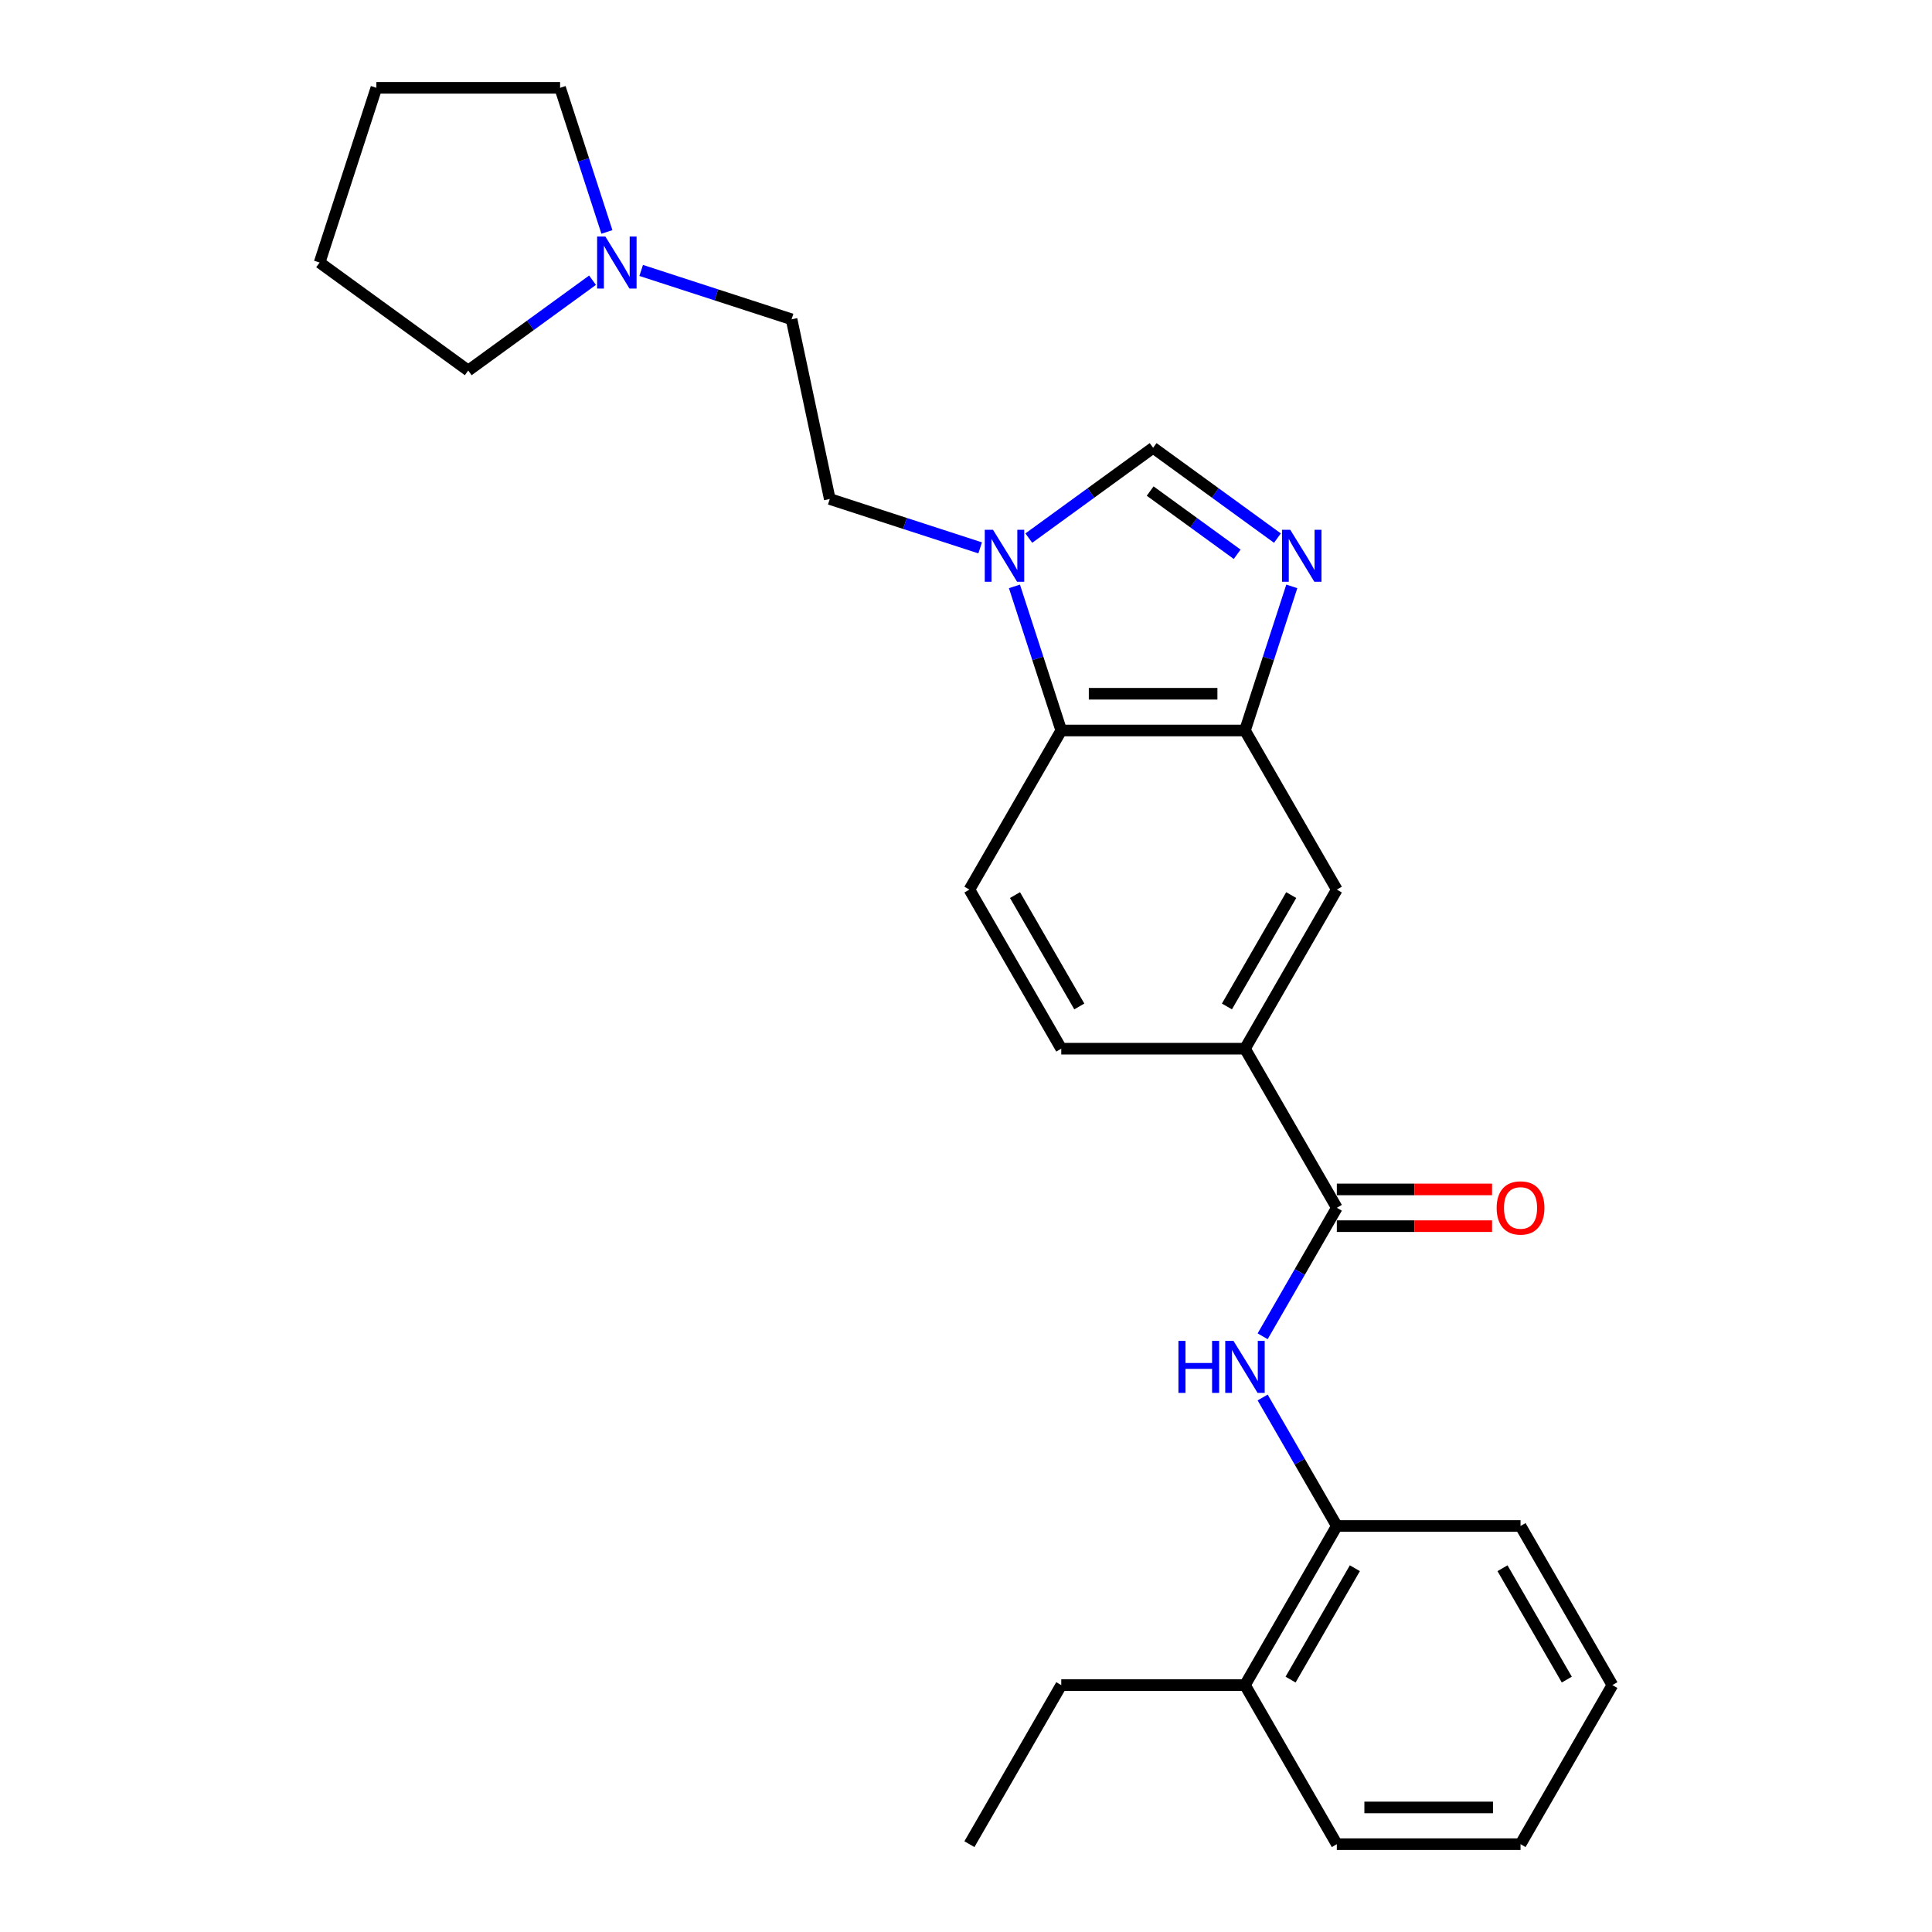 <?xml version='1.0' encoding='iso-8859-1'?>
<svg version='1.1' baseProfile='full'
              xmlns='http://www.w3.org/2000/svg'
                      xmlns:rdkit='http://www.rdkit.org/xml'
                      xmlns:xlink='http://www.w3.org/1999/xlink'
                  xml:space='preserve'
width='1000px' height='1000px' viewBox='0 0 1000 1000'>
<!-- END OF HEADER -->
<rect style='opacity:1.0;fill:#FFFFFF;stroke:none' width='1000' height='1000' x='0' y='0'> </rect>
<path class='bond-1' d='M 668.632,303.509 L 656.514,340.806' style='fill:none;fill-rule:evenodd;stroke:#0000FF;stroke-width:6px;stroke-linecap:butt;stroke-linejoin:miter;stroke-opacity:1' />
<path class='bond-1' d='M 656.514,340.806 L 644.395,378.102' style='fill:none;fill-rule:evenodd;stroke:#000000;stroke-width:6px;stroke-linecap:butt;stroke-linejoin:miter;stroke-opacity:1' />
<path class='bond-3' d='M 661.19,278.521 L 629.02,255.148' style='fill:none;fill-rule:evenodd;stroke:#0000FF;stroke-width:6px;stroke-linecap:butt;stroke-linejoin:miter;stroke-opacity:1' />
<path class='bond-3' d='M 629.02,255.148 L 596.851,231.776' style='fill:none;fill-rule:evenodd;stroke:#000000;stroke-width:6px;stroke-linecap:butt;stroke-linejoin:miter;stroke-opacity:1' />
<path class='bond-3' d='M 640.361,286.895 L 617.842,270.534' style='fill:none;fill-rule:evenodd;stroke:#0000FF;stroke-width:6px;stroke-linecap:butt;stroke-linejoin:miter;stroke-opacity:1' />
<path class='bond-3' d='M 617.842,270.534 L 595.324,254.173' style='fill:none;fill-rule:evenodd;stroke:#000000;stroke-width:6px;stroke-linecap:butt;stroke-linejoin:miter;stroke-opacity:1' />
<path class='bond-0' d='M 532.513,278.521 L 564.682,255.148' style='fill:none;fill-rule:evenodd;stroke:#0000FF;stroke-width:6px;stroke-linecap:butt;stroke-linejoin:miter;stroke-opacity:1' />
<path class='bond-0' d='M 564.682,255.148 L 596.851,231.776' style='fill:none;fill-rule:evenodd;stroke:#000000;stroke-width:6px;stroke-linecap:butt;stroke-linejoin:miter;stroke-opacity:1' />
<path class='bond-11' d='M 507.333,283.577 L 468.411,270.93' style='fill:none;fill-rule:evenodd;stroke:#0000FF;stroke-width:6px;stroke-linecap:butt;stroke-linejoin:miter;stroke-opacity:1' />
<path class='bond-11' d='M 468.411,270.93 L 429.488,258.284' style='fill:none;fill-rule:evenodd;stroke:#000000;stroke-width:6px;stroke-linecap:butt;stroke-linejoin:miter;stroke-opacity:1' />
<path class='bond-26' d='M 525.07,303.509 L 537.189,340.806' style='fill:none;fill-rule:evenodd;stroke:#0000FF;stroke-width:6px;stroke-linecap:butt;stroke-linejoin:miter;stroke-opacity:1' />
<path class='bond-26' d='M 537.189,340.806 L 549.307,378.102' style='fill:none;fill-rule:evenodd;stroke:#000000;stroke-width:6px;stroke-linecap:butt;stroke-linejoin:miter;stroke-opacity:1' />
<path class='bond-4' d='M 644.395,378.102 L 549.307,378.102' style='fill:none;fill-rule:evenodd;stroke:#000000;stroke-width:6px;stroke-linecap:butt;stroke-linejoin:miter;stroke-opacity:1' />
<path class='bond-4' d='M 630.132,359.084 L 563.57,359.084' style='fill:none;fill-rule:evenodd;stroke:#000000;stroke-width:6px;stroke-linecap:butt;stroke-linejoin:miter;stroke-opacity:1' />
<path class='bond-7' d='M 644.395,378.102 L 691.94,460.451' style='fill:none;fill-rule:evenodd;stroke:#000000;stroke-width:6px;stroke-linecap:butt;stroke-linejoin:miter;stroke-opacity:1' />
<path class='bond-2' d='M 691.94,625.149 L 644.395,542.8' style='fill:none;fill-rule:evenodd;stroke:#000000;stroke-width:6px;stroke-linecap:butt;stroke-linejoin:miter;stroke-opacity:1' />
<path class='bond-5' d='M 691.94,625.149 L 672.741,658.403' style='fill:none;fill-rule:evenodd;stroke:#000000;stroke-width:6px;stroke-linecap:butt;stroke-linejoin:miter;stroke-opacity:1' />
<path class='bond-5' d='M 672.741,658.403 L 653.542,691.657' style='fill:none;fill-rule:evenodd;stroke:#0000FF;stroke-width:6px;stroke-linecap:butt;stroke-linejoin:miter;stroke-opacity:1' />
<path class='bond-12' d='M 691.94,634.658 L 732.115,634.658' style='fill:none;fill-rule:evenodd;stroke:#000000;stroke-width:6px;stroke-linecap:butt;stroke-linejoin:miter;stroke-opacity:1' />
<path class='bond-12' d='M 732.115,634.658 L 772.289,634.658' style='fill:none;fill-rule:evenodd;stroke:#FF0000;stroke-width:6px;stroke-linecap:butt;stroke-linejoin:miter;stroke-opacity:1' />
<path class='bond-12' d='M 691.94,615.64 L 732.115,615.64' style='fill:none;fill-rule:evenodd;stroke:#000000;stroke-width:6px;stroke-linecap:butt;stroke-linejoin:miter;stroke-opacity:1' />
<path class='bond-12' d='M 732.115,615.64 L 772.289,615.64' style='fill:none;fill-rule:evenodd;stroke:#FF0000;stroke-width:6px;stroke-linecap:butt;stroke-linejoin:miter;stroke-opacity:1' />
<path class='bond-9' d='M 549.307,378.102 L 501.763,460.451' style='fill:none;fill-rule:evenodd;stroke:#000000;stroke-width:6px;stroke-linecap:butt;stroke-linejoin:miter;stroke-opacity:1' />
<path class='bond-8' d='M 653.542,723.34 L 672.741,756.594' style='fill:none;fill-rule:evenodd;stroke:#0000FF;stroke-width:6px;stroke-linecap:butt;stroke-linejoin:miter;stroke-opacity:1' />
<path class='bond-8' d='M 672.741,756.594 L 691.94,789.847' style='fill:none;fill-rule:evenodd;stroke:#000000;stroke-width:6px;stroke-linecap:butt;stroke-linejoin:miter;stroke-opacity:1' />
<path class='bond-6' d='M 644.395,542.8 L 691.94,460.451' style='fill:none;fill-rule:evenodd;stroke:#000000;stroke-width:6px;stroke-linecap:butt;stroke-linejoin:miter;stroke-opacity:1' />
<path class='bond-6' d='M 635.057,520.939 L 668.338,463.295' style='fill:none;fill-rule:evenodd;stroke:#000000;stroke-width:6px;stroke-linecap:butt;stroke-linejoin:miter;stroke-opacity:1' />
<path class='bond-13' d='M 644.395,542.8 L 549.307,542.8' style='fill:none;fill-rule:evenodd;stroke:#000000;stroke-width:6px;stroke-linecap:butt;stroke-linejoin:miter;stroke-opacity:1' />
<path class='bond-14' d='M 691.94,789.847 L 644.395,872.196' style='fill:none;fill-rule:evenodd;stroke:#000000;stroke-width:6px;stroke-linecap:butt;stroke-linejoin:miter;stroke-opacity:1' />
<path class='bond-14' d='M 701.278,811.709 L 667.997,869.353' style='fill:none;fill-rule:evenodd;stroke:#000000;stroke-width:6px;stroke-linecap:butt;stroke-linejoin:miter;stroke-opacity:1' />
<path class='bond-18' d='M 691.94,789.847 L 787.028,789.847' style='fill:none;fill-rule:evenodd;stroke:#000000;stroke-width:6px;stroke-linecap:butt;stroke-linejoin:miter;stroke-opacity:1' />
<path class='bond-27' d='M 501.763,460.451 L 549.307,542.8' style='fill:none;fill-rule:evenodd;stroke:#000000;stroke-width:6px;stroke-linecap:butt;stroke-linejoin:miter;stroke-opacity:1' />
<path class='bond-27' d='M 525.364,463.295 L 558.645,520.939' style='fill:none;fill-rule:evenodd;stroke:#000000;stroke-width:6px;stroke-linecap:butt;stroke-linejoin:miter;stroke-opacity:1' />
<path class='bond-10' d='M 331.874,139.98 L 370.796,152.626' style='fill:none;fill-rule:evenodd;stroke:#0000FF;stroke-width:6px;stroke-linecap:butt;stroke-linejoin:miter;stroke-opacity:1' />
<path class='bond-10' d='M 370.796,152.626 L 409.718,165.273' style='fill:none;fill-rule:evenodd;stroke:#000000;stroke-width:6px;stroke-linecap:butt;stroke-linejoin:miter;stroke-opacity:1' />
<path class='bond-16' d='M 306.694,145.036 L 274.525,168.408' style='fill:none;fill-rule:evenodd;stroke:#0000FF;stroke-width:6px;stroke-linecap:butt;stroke-linejoin:miter;stroke-opacity:1' />
<path class='bond-16' d='M 274.525,168.408 L 242.356,191.781' style='fill:none;fill-rule:evenodd;stroke:#000000;stroke-width:6px;stroke-linecap:butt;stroke-linejoin:miter;stroke-opacity:1' />
<path class='bond-17' d='M 314.137,120.047 L 302.018,82.751' style='fill:none;fill-rule:evenodd;stroke:#0000FF;stroke-width:6px;stroke-linecap:butt;stroke-linejoin:miter;stroke-opacity:1' />
<path class='bond-17' d='M 302.018,82.751 L 289.9,45.455' style='fill:none;fill-rule:evenodd;stroke:#000000;stroke-width:6px;stroke-linecap:butt;stroke-linejoin:miter;stroke-opacity:1' />
<path class='bond-15' d='M 429.488,258.284 L 409.718,165.273' style='fill:none;fill-rule:evenodd;stroke:#000000;stroke-width:6px;stroke-linecap:butt;stroke-linejoin:miter;stroke-opacity:1' />
<path class='bond-19' d='M 644.395,872.196 L 549.307,872.196' style='fill:none;fill-rule:evenodd;stroke:#000000;stroke-width:6px;stroke-linecap:butt;stroke-linejoin:miter;stroke-opacity:1' />
<path class='bond-20' d='M 644.395,872.196 L 691.94,954.545' style='fill:none;fill-rule:evenodd;stroke:#000000;stroke-width:6px;stroke-linecap:butt;stroke-linejoin:miter;stroke-opacity:1' />
<path class='bond-22' d='M 242.356,191.781 L 165.428,135.889' style='fill:none;fill-rule:evenodd;stroke:#000000;stroke-width:6px;stroke-linecap:butt;stroke-linejoin:miter;stroke-opacity:1' />
<path class='bond-23' d='M 289.9,45.455 L 194.812,45.455' style='fill:none;fill-rule:evenodd;stroke:#000000;stroke-width:6px;stroke-linecap:butt;stroke-linejoin:miter;stroke-opacity:1' />
<path class='bond-24' d='M 787.028,789.847 L 834.572,872.196' style='fill:none;fill-rule:evenodd;stroke:#000000;stroke-width:6px;stroke-linecap:butt;stroke-linejoin:miter;stroke-opacity:1' />
<path class='bond-24' d='M 777.69,811.709 L 810.971,869.353' style='fill:none;fill-rule:evenodd;stroke:#000000;stroke-width:6px;stroke-linecap:butt;stroke-linejoin:miter;stroke-opacity:1' />
<path class='bond-21' d='M 549.307,872.196 L 501.763,954.545' style='fill:none;fill-rule:evenodd;stroke:#000000;stroke-width:6px;stroke-linecap:butt;stroke-linejoin:miter;stroke-opacity:1' />
<path class='bond-29' d='M 691.94,954.545 L 787.028,954.545' style='fill:none;fill-rule:evenodd;stroke:#000000;stroke-width:6px;stroke-linecap:butt;stroke-linejoin:miter;stroke-opacity:1' />
<path class='bond-29' d='M 706.203,935.528 L 772.765,935.528' style='fill:none;fill-rule:evenodd;stroke:#000000;stroke-width:6px;stroke-linecap:butt;stroke-linejoin:miter;stroke-opacity:1' />
<path class='bond-28' d='M 165.428,135.889 L 194.812,45.455' style='fill:none;fill-rule:evenodd;stroke:#000000;stroke-width:6px;stroke-linecap:butt;stroke-linejoin:miter;stroke-opacity:1' />
<path class='bond-25' d='M 834.572,872.196 L 787.028,954.545' style='fill:none;fill-rule:evenodd;stroke:#000000;stroke-width:6px;stroke-linecap:butt;stroke-linejoin:miter;stroke-opacity:1' />
<path  class='atom-0' d='M 667.827 274.203
L 676.651 288.466
Q 677.526 289.874, 678.933 292.422
Q 680.341 294.97, 680.417 295.123
L 680.417 274.203
L 683.992 274.203
L 683.992 301.132
L 680.303 301.132
L 670.832 285.538
Q 669.729 283.712, 668.55 281.62
Q 667.409 279.528, 667.066 278.881
L 667.066 301.132
L 663.567 301.132
L 663.567 274.203
L 667.827 274.203
' fill='#0000FF'/>
<path  class='atom-1' d='M 513.97 274.203
L 522.795 288.466
Q 523.67 289.874, 525.077 292.422
Q 526.484 294.97, 526.56 295.123
L 526.56 274.203
L 530.136 274.203
L 530.136 301.132
L 526.446 301.132
L 516.975 285.538
Q 515.872 283.712, 514.693 281.62
Q 513.552 279.528, 513.21 278.881
L 513.21 301.132
L 509.711 301.132
L 509.711 274.203
L 513.97 274.203
' fill='#0000FF'/>
<path  class='atom-6' d='M 609.954 694.034
L 613.606 694.034
L 613.606 705.482
L 627.375 705.482
L 627.375 694.034
L 631.026 694.034
L 631.026 720.963
L 627.375 720.963
L 627.375 708.525
L 613.606 708.525
L 613.606 720.963
L 609.954 720.963
L 609.954 694.034
' fill='#0000FF'/>
<path  class='atom-6' d='M 638.443 694.034
L 647.267 708.297
Q 648.142 709.704, 649.549 712.253
Q 650.957 714.801, 651.033 714.953
L 651.033 694.034
L 654.608 694.034
L 654.608 720.963
L 650.919 720.963
L 641.448 705.368
Q 640.345 703.543, 639.166 701.451
Q 638.025 699.359, 637.682 698.712
L 637.682 720.963
L 634.183 720.963
L 634.183 694.034
L 638.443 694.034
' fill='#0000FF'/>
<path  class='atom-11' d='M 313.331 122.425
L 322.156 136.688
Q 323.03 138.095, 324.438 140.643
Q 325.845 143.192, 325.921 143.344
L 325.921 122.425
L 329.496 122.425
L 329.496 149.354
L 325.807 149.354
L 316.336 133.759
Q 315.233 131.933, 314.054 129.841
Q 312.913 127.75, 312.571 127.103
L 312.571 149.354
L 309.071 149.354
L 309.071 122.425
L 313.331 122.425
' fill='#0000FF'/>
<path  class='atom-13' d='M 774.667 625.225
Q 774.667 618.759, 777.862 615.146
Q 781.057 611.533, 787.028 611.533
Q 793 611.533, 796.195 615.146
Q 799.39 618.759, 799.39 625.225
Q 799.39 631.767, 796.157 635.495
Q 792.924 639.184, 787.028 639.184
Q 781.095 639.184, 777.862 635.495
Q 774.667 631.805, 774.667 625.225
M 787.028 636.141
Q 791.136 636.141, 793.342 633.403
Q 795.586 630.626, 795.586 625.225
Q 795.586 619.938, 793.342 617.276
Q 791.136 614.575, 787.028 614.575
Q 782.92 614.575, 780.676 617.238
Q 778.47 619.9, 778.47 625.225
Q 778.47 630.664, 780.676 633.403
Q 782.92 636.141, 787.028 636.141
' fill='#FF0000'/>
</svg>
